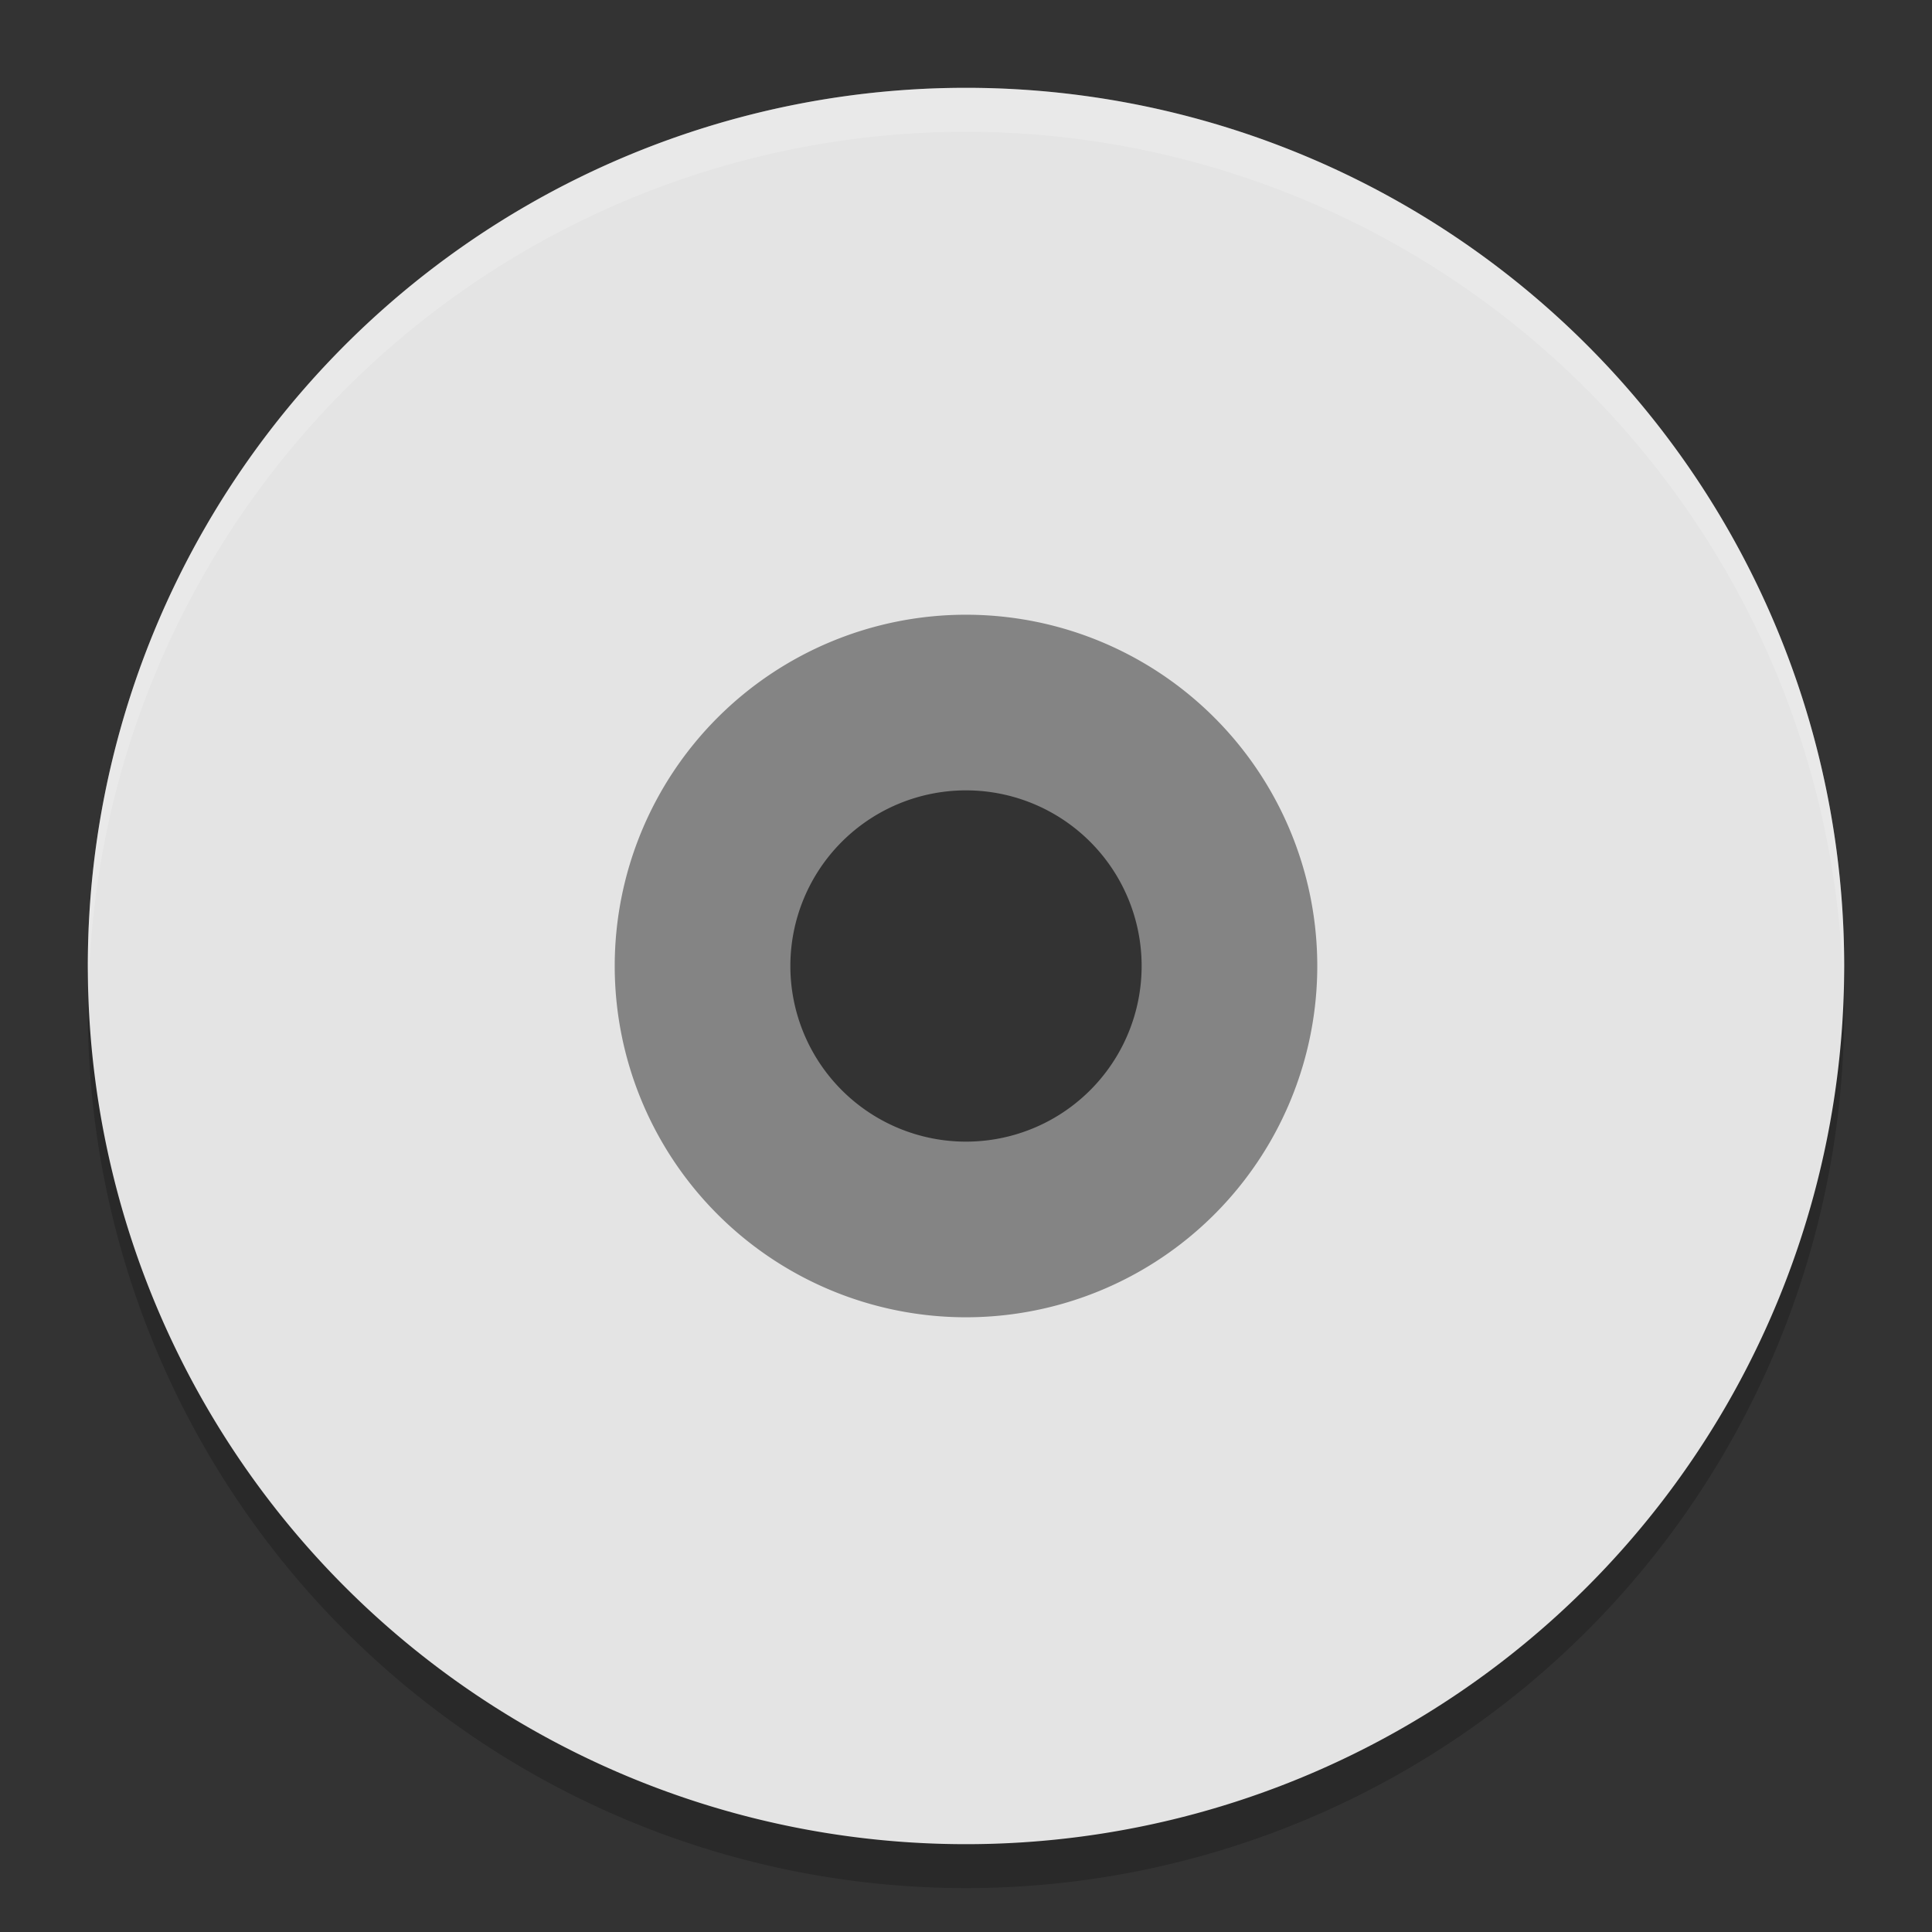 <svg xmlns="http://www.w3.org/2000/svg" width="22" height="22" version="1">
 <rect width="100%" height="100%" fill="#333333" stroke="none"/>
 <g transform="translate(-1,-1)">
  <path style="opacity:0.2" d="M 12,2.5 A 10,10 0 0 0 2,12.5 10,10 0 0 0 12,22.5 10,10 0 0 0 22,12.5 10,10 0 0 0 12,2.5 Z M 12,8.5 A 4,4 0 0 1 16,12.5 4,4 0 0 1 12,16.5 4,4 0 0 1 8,12.5 4,4 0 0 1 12,8.5 Z"/>
  <path style="fill:#848484" d="M 12,7 A 5,5 0 0 0 7,12 5,5 0 0 0 12,17 5,5 0 0 0 17,12 5,5 0 0 0 12,7 Z M 12,10 A 2,2 0 0 1 14,12 2,2 0 0 1 12,14 2,2 0 0 1 10,12 2,2 0 0 1 12,10 Z"/>
  <path style="fill:#e4e4e4" d="M 12,2 A 10,10 0 0 0 2,12 10,10 0 0 0 12,22 10,10 0 0 0 22,12 10,10 0 0 0 12,2 Z M 12,8 A 4,4 0 0 1 16,12 4,4 0 0 1 12,16 4,4 0 0 1 8,12 4,4 0 0 1 12,8 Z"/>
  <path style="opacity:0.2;fill:#ffffff" d="M 12,2 A 10,10 0 0 0 2,12 10,10 0 0 0 2.01,12.207 10,10 0 0 1 12,2.5 10,10 0 0 1 21.99,12.293 10,10 0 0 0 22,12 10,10 0 0 0 12,2 Z"/>
 </g>
</svg>
